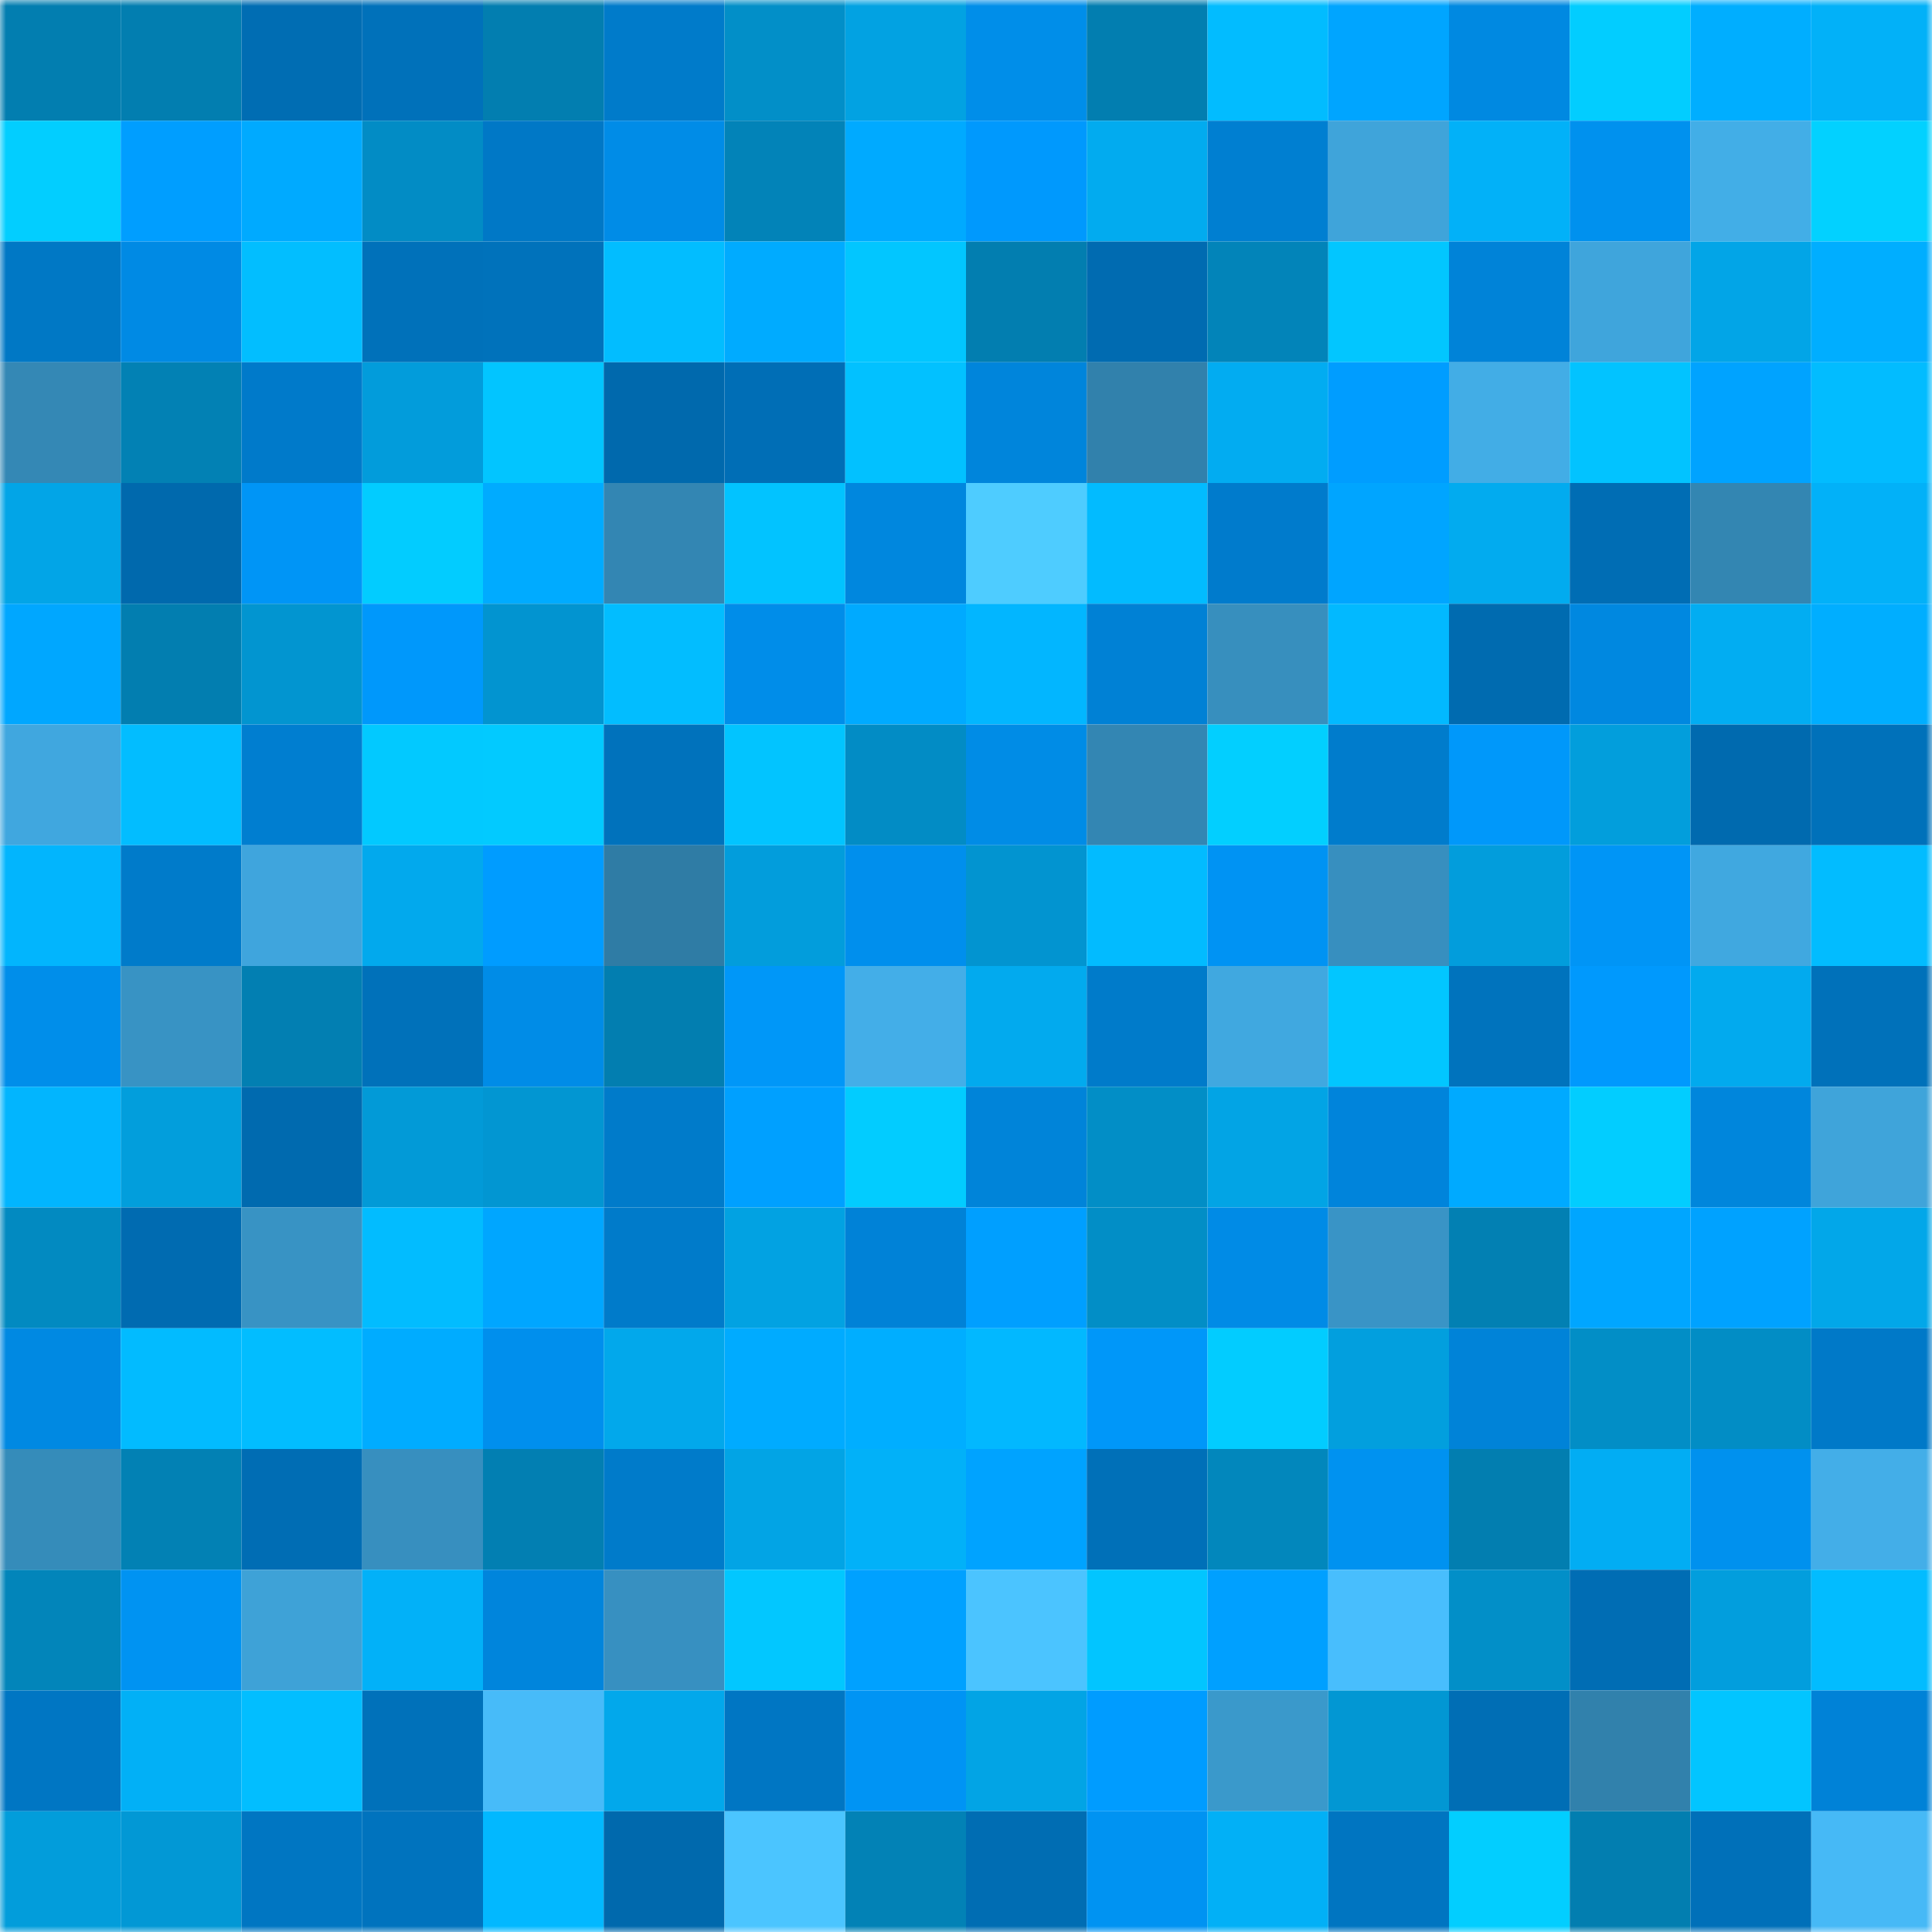 <svg viewBox="0 0 160 160" fill="none" role="img" xmlns="http://www.w3.org/2000/svg" width="240" height="240" name="ens%2Cdianatoho.eth"><mask id="942140230" mask-type="alpha" maskUnits="userSpaceOnUse" x="0" y="0" width="160" height="160"><rect width="160" height="160" fill="#FFFFFF"></rect></mask><g mask="url(#942140230)"><rect x="0" y="0" width="10" height="10" fill="#027eb0"></rect><rect x="10" y="0" width="10" height="10" fill="#027eb0"></rect><rect x="20" y="0" width="10" height="10" fill="#006db3"></rect><rect x="30" y="0" width="10" height="10" fill="#0071ba"></rect><rect x="40" y="0" width="10" height="10" fill="#027eb0"></rect><rect x="50" y="0" width="10" height="10" fill="#007bca"></rect><rect x="60" y="0" width="10" height="10" fill="#028fc8"></rect><rect x="70" y="0" width="10" height="10" fill="#02a2e2"></rect><rect x="80" y="0" width="10" height="10" fill="#008ee9"></rect><rect x="90" y="0" width="10" height="10" fill="#027eb0"></rect><rect x="100" y="0" width="10" height="10" fill="#02bcff"></rect><rect x="110" y="0" width="10" height="10" fill="#00a5ff"></rect><rect x="120" y="0" width="10" height="10" fill="#0089e1"></rect><rect x="130" y="0" width="10" height="10" fill="#02cdff"></rect><rect x="140" y="0" width="10" height="10" fill="#00aeff"></rect><rect x="150" y="0" width="10" height="10" fill="#02b1f8"></rect><rect x="0" y="10" width="10" height="10" fill="#02ceff"></rect><rect x="10" y="10" width="10" height="10" fill="#009eff"></rect><rect x="20" y="10" width="10" height="10" fill="#00aaff"></rect><rect x="30" y="10" width="10" height="10" fill="#028cc5"></rect><rect x="40" y="10" width="10" height="10" fill="#0078c6"></rect><rect x="50" y="10" width="10" height="10" fill="#008ce7"></rect><rect x="60" y="10" width="10" height="10" fill="#0283b8"></rect><rect x="70" y="10" width="10" height="10" fill="#00aaff"></rect><rect x="80" y="10" width="10" height="10" fill="#0099fd"></rect><rect x="90" y="10" width="10" height="10" fill="#02abef"></rect><rect x="100" y="10" width="10" height="10" fill="#007fd1"></rect><rect x="110" y="10" width="10" height="10" fill="#3fa4da"></rect><rect x="120" y="10" width="10" height="10" fill="#02b1f8"></rect><rect x="130" y="10" width="10" height="10" fill="#0091ee"></rect><rect x="140" y="10" width="10" height="10" fill="#42aee7"></rect><rect x="150" y="10" width="10" height="10" fill="#02d1ff"></rect><rect x="0" y="20" width="10" height="10" fill="#0078c5"></rect><rect x="10" y="20" width="10" height="10" fill="#008ae4"></rect><rect x="20" y="20" width="10" height="10" fill="#02beff"></rect><rect x="30" y="20" width="10" height="10" fill="#0071ba"></rect><rect x="40" y="20" width="10" height="10" fill="#0072bb"></rect><rect x="50" y="20" width="10" height="10" fill="#02bdff"></rect><rect x="60" y="20" width="10" height="10" fill="#00abff"></rect><rect x="70" y="20" width="10" height="10" fill="#02c6ff"></rect><rect x="80" y="20" width="10" height="10" fill="#027eb0"></rect><rect x="90" y="20" width="10" height="10" fill="#006bb1"></rect><rect x="100" y="20" width="10" height="10" fill="#0284b9"></rect><rect x="110" y="20" width="10" height="10" fill="#02c6ff"></rect><rect x="120" y="20" width="10" height="10" fill="#0083d8"></rect><rect x="130" y="20" width="10" height="10" fill="#3fa5dc"></rect><rect x="140" y="20" width="10" height="10" fill="#02a5e7"></rect><rect x="150" y="20" width="10" height="10" fill="#00aeff"></rect><rect x="0" y="30" width="10" height="10" fill="#3488b5"></rect><rect x="10" y="30" width="10" height="10" fill="#0281b4"></rect><rect x="20" y="30" width="10" height="10" fill="#007aca"></rect><rect x="30" y="30" width="10" height="10" fill="#029cdb"></rect><rect x="40" y="30" width="10" height="10" fill="#02c5ff"></rect><rect x="50" y="30" width="10" height="10" fill="#0069ad"></rect><rect x="60" y="30" width="10" height="10" fill="#006eb6"></rect><rect x="70" y="30" width="10" height="10" fill="#02c1ff"></rect><rect x="80" y="30" width="10" height="10" fill="#0085db"></rect><rect x="90" y="30" width="10" height="10" fill="#3181ac"></rect><rect x="100" y="30" width="10" height="10" fill="#02acf1"></rect><rect x="110" y="30" width="10" height="10" fill="#009dff"></rect><rect x="120" y="30" width="10" height="10" fill="#42ade6"></rect><rect x="130" y="30" width="10" height="10" fill="#02c3ff"></rect><rect x="140" y="30" width="10" height="10" fill="#00a3ff"></rect><rect x="150" y="30" width="10" height="10" fill="#02bcff"></rect><rect x="0" y="40" width="10" height="10" fill="#02a5e7"></rect><rect x="10" y="40" width="10" height="10" fill="#0069ad"></rect><rect x="20" y="40" width="10" height="10" fill="#0095f6"></rect><rect x="30" y="40" width="10" height="10" fill="#02ccff"></rect><rect x="40" y="40" width="10" height="10" fill="#00abff"></rect><rect x="50" y="40" width="10" height="10" fill="#3386b3"></rect><rect x="60" y="40" width="10" height="10" fill="#02c3ff"></rect><rect x="70" y="40" width="10" height="10" fill="#0087de"></rect><rect x="80" y="40" width="10" height="10" fill="#4eccff"></rect><rect x="90" y="40" width="10" height="10" fill="#02bbff"></rect><rect x="100" y="40" width="10" height="10" fill="#007bcc"></rect><rect x="110" y="40" width="10" height="10" fill="#00a5ff"></rect><rect x="120" y="40" width="10" height="10" fill="#02abef"></rect><rect x="130" y="40" width="10" height="10" fill="#006db4"></rect><rect x="140" y="40" width="10" height="10" fill="#3386b2"></rect><rect x="150" y="40" width="10" height="10" fill="#02b1f8"></rect><rect x="0" y="50" width="10" height="10" fill="#00a7ff"></rect><rect x="10" y="50" width="10" height="10" fill="#027eb0"></rect><rect x="20" y="50" width="10" height="10" fill="#0295d0"></rect><rect x="30" y="50" width="10" height="10" fill="#0098fb"></rect><rect x="40" y="50" width="10" height="10" fill="#0294d0"></rect><rect x="50" y="50" width="10" height="10" fill="#02bdff"></rect><rect x="60" y="50" width="10" height="10" fill="#008de9"></rect><rect x="70" y="50" width="10" height="10" fill="#00aaff"></rect><rect x="80" y="50" width="10" height="10" fill="#02b6ff"></rect><rect x="90" y="50" width="10" height="10" fill="#0081d5"></rect><rect x="100" y="50" width="10" height="10" fill="#378fbe"></rect><rect x="110" y="50" width="10" height="10" fill="#02b9ff"></rect><rect x="120" y="50" width="10" height="10" fill="#006bb0"></rect><rect x="130" y="50" width="10" height="10" fill="#0088e0"></rect><rect x="140" y="50" width="10" height="10" fill="#02adf2"></rect><rect x="150" y="50" width="10" height="10" fill="#00aeff"></rect><rect x="0" y="60" width="10" height="10" fill="#40a7df"></rect><rect x="10" y="60" width="10" height="10" fill="#02bdff"></rect><rect x="20" y="60" width="10" height="10" fill="#007ed0"></rect><rect x="30" y="60" width="10" height="10" fill="#02c9ff"></rect><rect x="40" y="60" width="10" height="10" fill="#02caff"></rect><rect x="50" y="60" width="10" height="10" fill="#0072bc"></rect><rect x="60" y="60" width="10" height="10" fill="#02c4ff"></rect><rect x="70" y="60" width="10" height="10" fill="#028cc5"></rect><rect x="80" y="60" width="10" height="10" fill="#008ce6"></rect><rect x="90" y="60" width="10" height="10" fill="#3386b3"></rect><rect x="100" y="60" width="10" height="10" fill="#02cfff"></rect><rect x="110" y="60" width="10" height="10" fill="#007ccc"></rect><rect x="120" y="60" width="10" height="10" fill="#0098fa"></rect><rect x="130" y="60" width="10" height="10" fill="#029edc"></rect><rect x="140" y="60" width="10" height="10" fill="#006aaf"></rect><rect x="150" y="60" width="10" height="10" fill="#0071ba"></rect><rect x="0" y="70" width="10" height="10" fill="#02b5fd"></rect><rect x="10" y="70" width="10" height="10" fill="#007bca"></rect><rect x="20" y="70" width="10" height="10" fill="#3fa5dd"></rect><rect x="30" y="70" width="10" height="10" fill="#02a9ed"></rect><rect x="40" y="70" width="10" height="10" fill="#009cff"></rect><rect x="50" y="70" width="10" height="10" fill="#2f7ca5"></rect><rect x="60" y="70" width="10" height="10" fill="#029ddc"></rect><rect x="70" y="70" width="10" height="10" fill="#008fed"></rect><rect x="80" y="70" width="10" height="10" fill="#0294d0"></rect><rect x="90" y="70" width="10" height="10" fill="#02bbff"></rect><rect x="100" y="70" width="10" height="10" fill="#0093f3"></rect><rect x="110" y="70" width="10" height="10" fill="#378fbf"></rect><rect x="120" y="70" width="10" height="10" fill="#029ddc"></rect><rect x="130" y="70" width="10" height="10" fill="#0095f6"></rect><rect x="140" y="70" width="10" height="10" fill="#40a8e0"></rect><rect x="150" y="70" width="10" height="10" fill="#02bcff"></rect><rect x="0" y="80" width="10" height="10" fill="#008eea"></rect><rect x="10" y="80" width="10" height="10" fill="#3893c4"></rect><rect x="20" y="80" width="10" height="10" fill="#027fb2"></rect><rect x="30" y="80" width="10" height="10" fill="#0071ba"></rect><rect x="40" y="80" width="10" height="10" fill="#008ce7"></rect><rect x="50" y="80" width="10" height="10" fill="#027eb0"></rect><rect x="60" y="80" width="10" height="10" fill="#0097f8"></rect><rect x="70" y="80" width="10" height="10" fill="#43aee8"></rect><rect x="80" y="80" width="10" height="10" fill="#02aaee"></rect><rect x="90" y="80" width="10" height="10" fill="#007bca"></rect><rect x="100" y="80" width="10" height="10" fill="#40a8e0"></rect><rect x="110" y="80" width="10" height="10" fill="#02c6ff"></rect><rect x="120" y="80" width="10" height="10" fill="#0073bd"></rect><rect x="130" y="80" width="10" height="10" fill="#0099fd"></rect><rect x="140" y="80" width="10" height="10" fill="#02aaee"></rect><rect x="150" y="80" width="10" height="10" fill="#0071ba"></rect><rect x="0" y="90" width="10" height="10" fill="#02b5fe"></rect><rect x="10" y="90" width="10" height="10" fill="#029edc"></rect><rect x="20" y="90" width="10" height="10" fill="#006aaf"></rect><rect x="30" y="90" width="10" height="10" fill="#029ad7"></rect><rect x="40" y="90" width="10" height="10" fill="#0296d2"></rect><rect x="50" y="90" width="10" height="10" fill="#007bca"></rect><rect x="60" y="90" width="10" height="10" fill="#00a0ff"></rect><rect x="70" y="90" width="10" height="10" fill="#02ccff"></rect><rect x="80" y="90" width="10" height="10" fill="#0084d9"></rect><rect x="90" y="90" width="10" height="10" fill="#028ec6"></rect><rect x="100" y="90" width="10" height="10" fill="#02a4e5"></rect><rect x="110" y="90" width="10" height="10" fill="#0084db"></rect><rect x="120" y="90" width="10" height="10" fill="#00aaff"></rect><rect x="130" y="90" width="10" height="10" fill="#02cdff"></rect><rect x="140" y="90" width="10" height="10" fill="#0086dc"></rect><rect x="150" y="90" width="10" height="10" fill="#3fa4da"></rect><rect x="0" y="100" width="10" height="10" fill="#028ac1"></rect><rect x="10" y="100" width="10" height="10" fill="#006bb1"></rect><rect x="20" y="100" width="10" height="10" fill="#3893c4"></rect><rect x="30" y="100" width="10" height="10" fill="#02bcff"></rect><rect x="40" y="100" width="10" height="10" fill="#00a6ff"></rect><rect x="50" y="100" width="10" height="10" fill="#007bca"></rect><rect x="60" y="100" width="10" height="10" fill="#02a2e2"></rect><rect x="70" y="100" width="10" height="10" fill="#0082d7"></rect><rect x="80" y="100" width="10" height="10" fill="#009fff"></rect><rect x="90" y="100" width="10" height="10" fill="#028ec6"></rect><rect x="100" y="100" width="10" height="10" fill="#008be6"></rect><rect x="110" y="100" width="10" height="10" fill="#3994c6"></rect><rect x="120" y="100" width="10" height="10" fill="#0280b3"></rect><rect x="130" y="100" width="10" height="10" fill="#00a6ff"></rect><rect x="140" y="100" width="10" height="10" fill="#00a2ff"></rect><rect x="150" y="100" width="10" height="10" fill="#02a7e9"></rect><rect x="0" y="110" width="10" height="10" fill="#0089e2"></rect><rect x="10" y="110" width="10" height="10" fill="#02bbff"></rect><rect x="20" y="110" width="10" height="10" fill="#02bdff"></rect><rect x="30" y="110" width="10" height="10" fill="#00acff"></rect><rect x="40" y="110" width="10" height="10" fill="#008fed"></rect><rect x="50" y="110" width="10" height="10" fill="#02a8eb"></rect><rect x="60" y="110" width="10" height="10" fill="#00abff"></rect><rect x="70" y="110" width="10" height="10" fill="#00aeff"></rect><rect x="80" y="110" width="10" height="10" fill="#02b8ff"></rect><rect x="90" y="110" width="10" height="10" fill="#0097f9"></rect><rect x="100" y="110" width="10" height="10" fill="#02ccff"></rect><rect x="110" y="110" width="10" height="10" fill="#029fde"></rect><rect x="120" y="110" width="10" height="10" fill="#0083d8"></rect><rect x="130" y="110" width="10" height="10" fill="#028ec6"></rect><rect x="140" y="110" width="10" height="10" fill="#028dc5"></rect><rect x="150" y="110" width="10" height="10" fill="#0079c8"></rect><rect x="0" y="120" width="10" height="10" fill="#358cba"></rect><rect x="10" y="120" width="10" height="10" fill="#0281b4"></rect><rect x="20" y="120" width="10" height="10" fill="#006db4"></rect><rect x="30" y="120" width="10" height="10" fill="#378fbf"></rect><rect x="40" y="120" width="10" height="10" fill="#027fb2"></rect><rect x="50" y="120" width="10" height="10" fill="#007bca"></rect><rect x="60" y="120" width="10" height="10" fill="#02a4e5"></rect><rect x="70" y="120" width="10" height="10" fill="#02b1f8"></rect><rect x="80" y="120" width="10" height="10" fill="#00a3ff"></rect><rect x="90" y="120" width="10" height="10" fill="#0070b8"></rect><rect x="100" y="120" width="10" height="10" fill="#0287bc"></rect><rect x="110" y="120" width="10" height="10" fill="#0092f0"></rect><rect x="120" y="120" width="10" height="10" fill="#027eb0"></rect><rect x="130" y="120" width="10" height="10" fill="#02adf3"></rect><rect x="140" y="120" width="10" height="10" fill="#0091ee"></rect><rect x="150" y="120" width="10" height="10" fill="#43aee8"></rect><rect x="0" y="130" width="10" height="10" fill="#0285ba"></rect><rect x="10" y="130" width="10" height="10" fill="#0093f2"></rect><rect x="20" y="130" width="10" height="10" fill="#3ea2d7"></rect><rect x="30" y="130" width="10" height="10" fill="#02b1f8"></rect><rect x="40" y="130" width="10" height="10" fill="#0085dc"></rect><rect x="50" y="130" width="10" height="10" fill="#3790c1"></rect><rect x="60" y="130" width="10" height="10" fill="#02c7ff"></rect><rect x="70" y="130" width="10" height="10" fill="#00a1ff"></rect><rect x="80" y="130" width="10" height="10" fill="#4bc4ff"></rect><rect x="90" y="130" width="10" height="10" fill="#02c5ff"></rect><rect x="100" y="130" width="10" height="10" fill="#00a0ff"></rect><rect x="110" y="130" width="10" height="10" fill="#48befd"></rect><rect x="120" y="130" width="10" height="10" fill="#028fc8"></rect><rect x="130" y="130" width="10" height="10" fill="#006db4"></rect><rect x="140" y="130" width="10" height="10" fill="#029edd"></rect><rect x="150" y="130" width="10" height="10" fill="#02bcff"></rect><rect x="0" y="140" width="10" height="10" fill="#0076c3"></rect><rect x="10" y="140" width="10" height="10" fill="#02b0f6"></rect><rect x="20" y="140" width="10" height="10" fill="#02beff"></rect><rect x="30" y="140" width="10" height="10" fill="#0071ba"></rect><rect x="40" y="140" width="10" height="10" fill="#47bbf9"></rect><rect x="50" y="140" width="10" height="10" fill="#02a8eb"></rect><rect x="60" y="140" width="10" height="10" fill="#0076c3"></rect><rect x="70" y="140" width="10" height="10" fill="#0094f4"></rect><rect x="80" y="140" width="10" height="10" fill="#02a4e5"></rect><rect x="90" y="140" width="10" height="10" fill="#009cff"></rect><rect x="100" y="140" width="10" height="10" fill="#3a99cb"></rect><rect x="110" y="140" width="10" height="10" fill="#0297d3"></rect><rect x="120" y="140" width="10" height="10" fill="#006eb5"></rect><rect x="130" y="140" width="10" height="10" fill="#3181ac"></rect><rect x="140" y="140" width="10" height="10" fill="#02c5ff"></rect><rect x="150" y="140" width="10" height="10" fill="#0082d7"></rect><rect x="0" y="150" width="10" height="10" fill="#029ddb"></rect><rect x="10" y="150" width="10" height="10" fill="#0298d5"></rect><rect x="20" y="150" width="10" height="10" fill="#0076c2"></rect><rect x="30" y="150" width="10" height="10" fill="#0073be"></rect><rect x="40" y="150" width="10" height="10" fill="#02b8ff"></rect><rect x="50" y="150" width="10" height="10" fill="#0069ad"></rect><rect x="60" y="150" width="10" height="10" fill="#4bc5ff"></rect><rect x="70" y="150" width="10" height="10" fill="#0282b6"></rect><rect x="80" y="150" width="10" height="10" fill="#006db3"></rect><rect x="90" y="150" width="10" height="10" fill="#0093f2"></rect><rect x="100" y="150" width="10" height="10" fill="#02b0f6"></rect><rect x="110" y="150" width="10" height="10" fill="#0075c1"></rect><rect x="120" y="150" width="10" height="10" fill="#02ceff"></rect><rect x="130" y="150" width="10" height="10" fill="#027eb0"></rect><rect x="140" y="150" width="10" height="10" fill="#0070b9"></rect><rect x="150" y="150" width="10" height="10" fill="#46b9f6"></rect></g></svg>